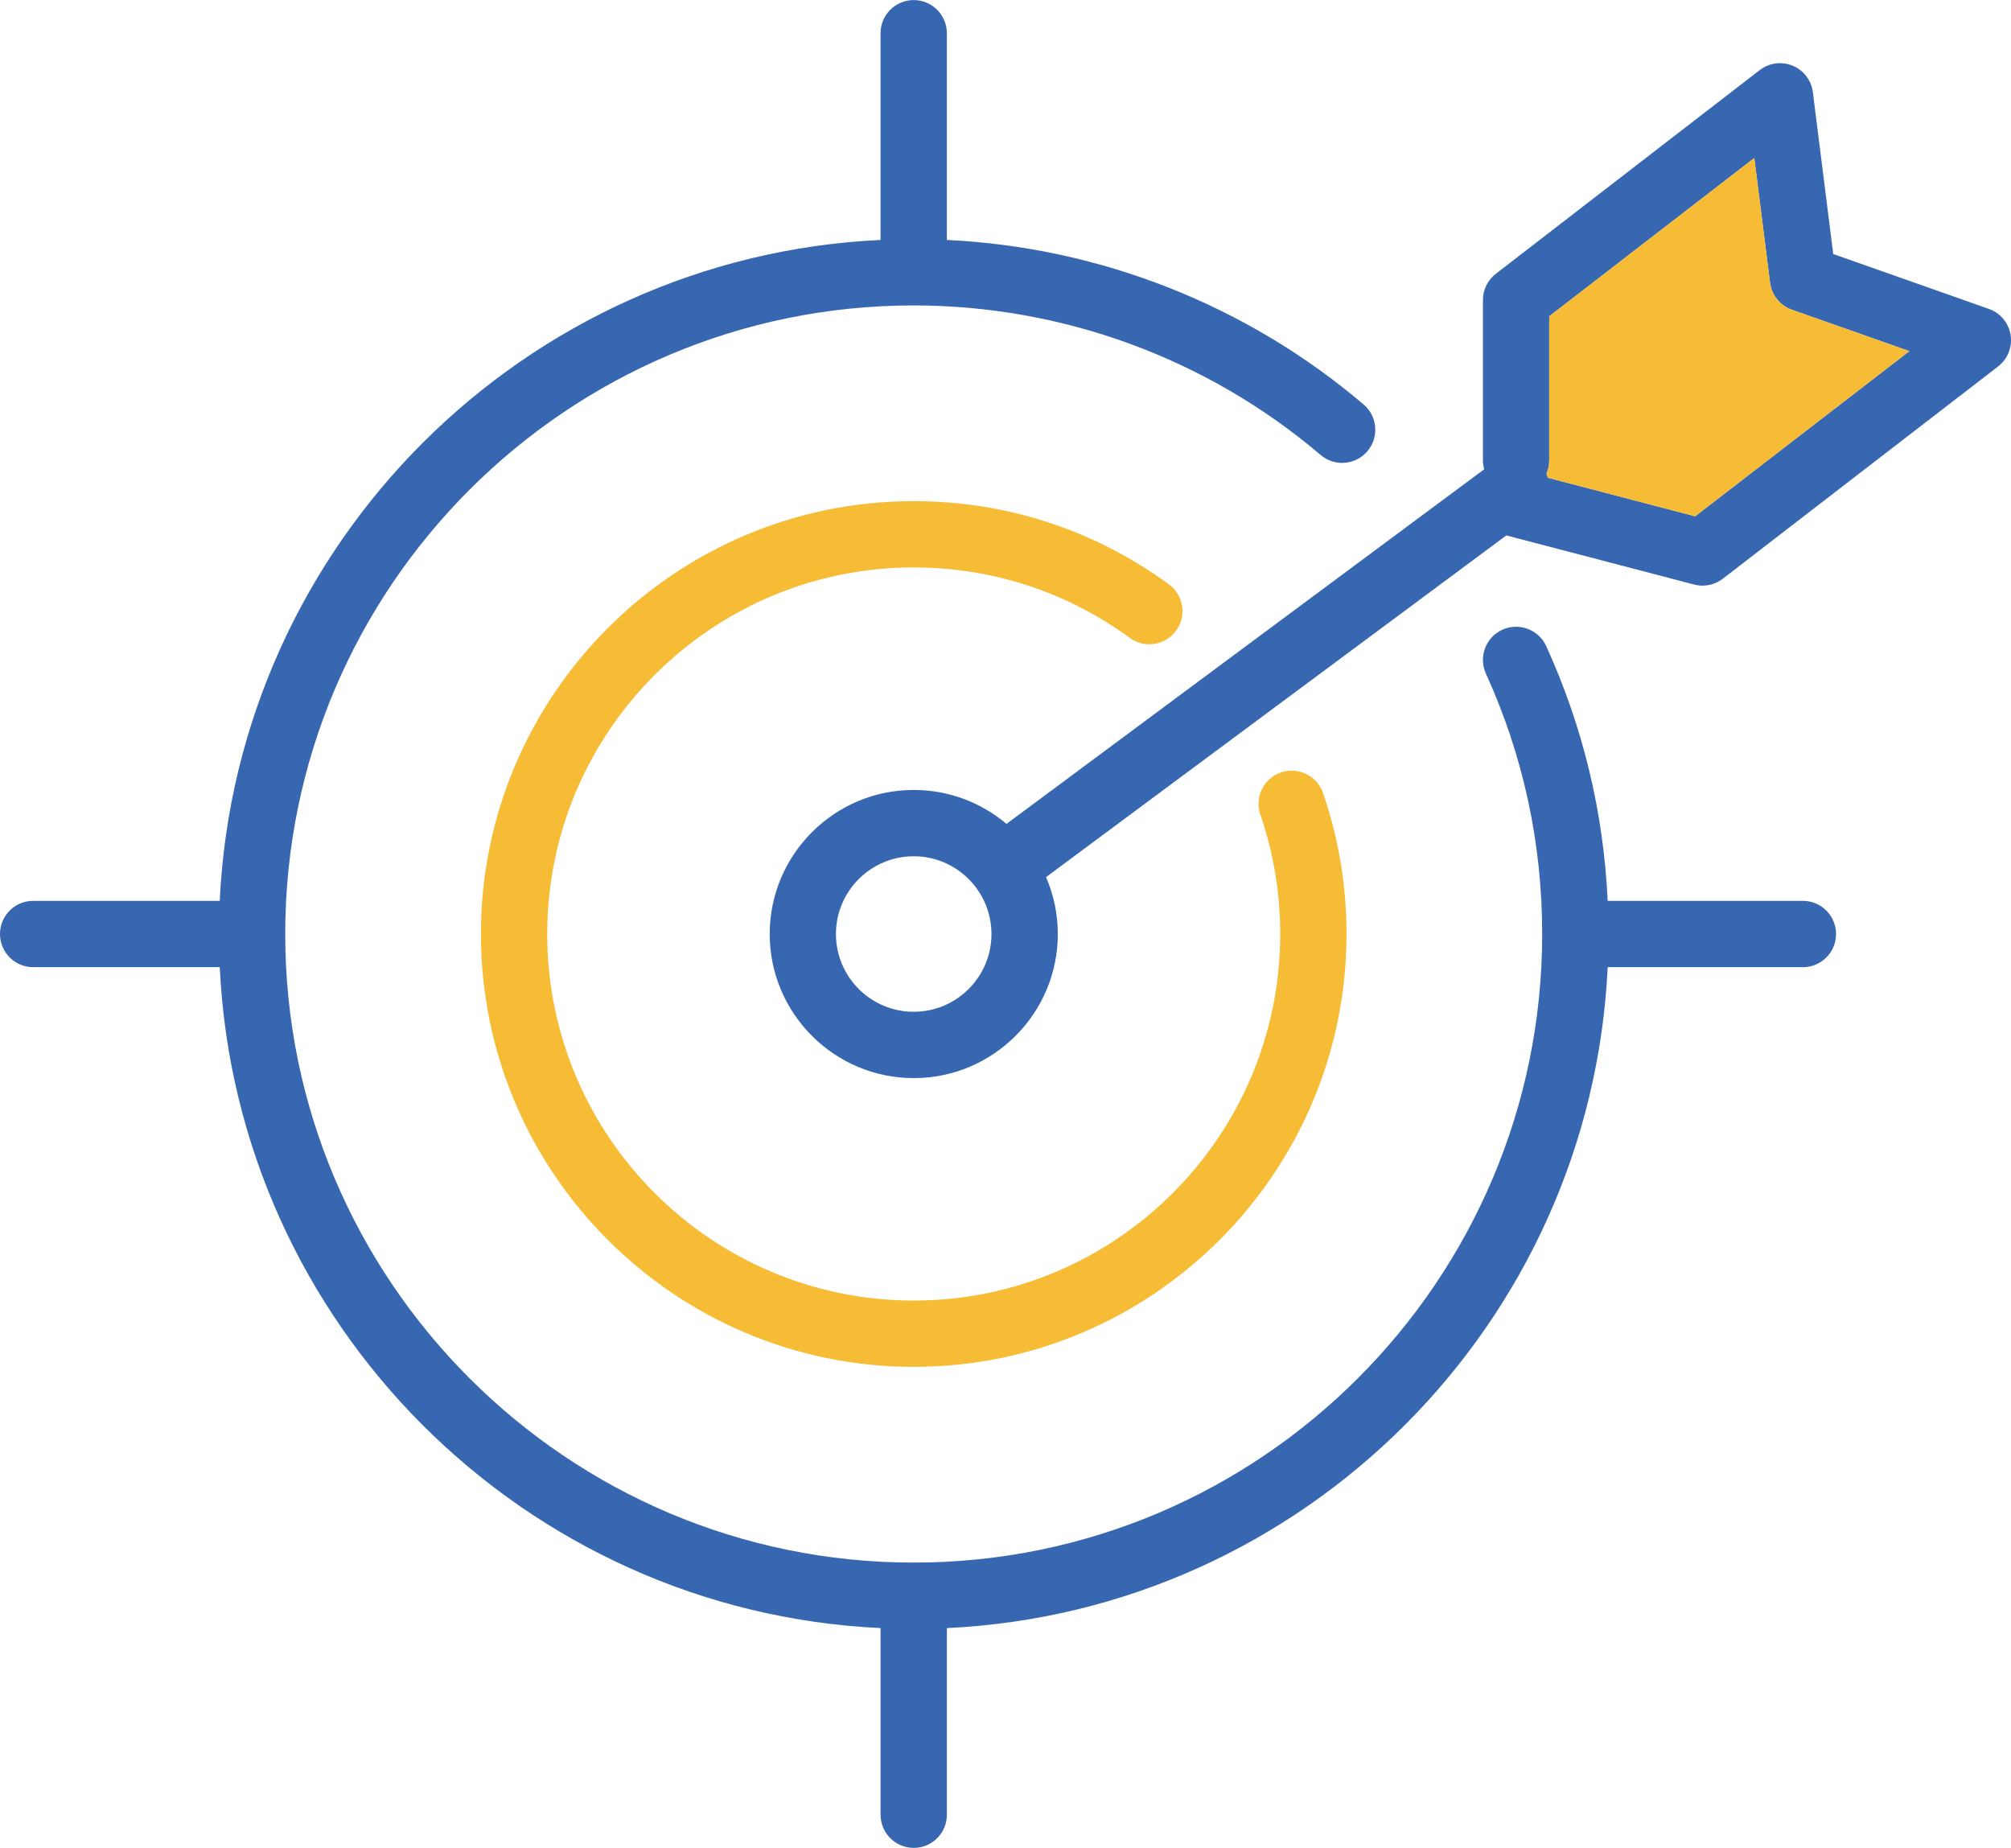 <?xml version="1.0" encoding="UTF-8"?>
<svg id="Layer_1" data-name="Layer 1" xmlns="http://www.w3.org/2000/svg" width="4.149cm" height="3.812cm" viewBox="0 0 117.618 108.056">
  <path d="M53.441,33.179c4.581,0,8.95,1.424,12.636,4.118.863.632,2.077.443,2.709-.421.632-.864.444-2.077-.421-2.709-4.354-3.183-9.515-4.866-14.924-4.866-13.958,0-25.313,11.355-25.313,25.313s11.356,25.313,25.313,25.313c13.958,0,25.313-11.356,25.313-25.313,0-2.824-.462-5.598-1.374-8.245-.349-1.012-1.453-1.551-2.464-1.202-1.012.349-1.55,1.452-1.202,2.464.771,2.24,1.163,4.589,1.163,6.983,0,11.82-9.616,21.436-21.436,21.436-11.82,0-21.436-9.616-21.436-21.436,0-11.82,9.616-21.436,21.436-21.436Z" fill="#f6bc35"/>
  <path d="M105.446,52.676h-11.418c-.24-5.179-1.444-10.181-3.593-14.895-.444-.974-1.595-1.404-2.568-.96-.974.444-1.404,1.594-.96,2.568,2.184,4.792,3.291,9.915,3.291,15.226,0,20.268-16.489,36.758-36.758,36.758-20.268,0-36.758-16.489-36.758-36.758S33.172,17.857,53.441,17.857c8.718,0,17.171,3.106,23.801,8.746.815.694,2.039.595,2.733-.221.694-.816.595-2.039-.221-2.733-6.838-5.816-15.429-9.194-24.375-9.622V1.939c0-1.071-.868-1.939-1.939-1.939s-1.939.868-1.939,1.939v12.088c-20.867.985-37.664,17.782-38.649,38.649H1.939c-1.071,0-1.939.868-1.939,1.939s.868,1.939,1.939,1.939h10.914c.985,20.867,17.782,37.664,38.649,38.649v10.914c0,1.071.868,1.939,1.939,1.939s1.939-.868,1.939-1.939v-10.914c20.867-.985,37.664-17.782,38.649-38.649h11.417c1.071,0,1.939-.868,1.939-1.939s-.868-1.939-1.939-1.939Z" fill="#3867b1"/>
  <path d="M117.593,19.583c-.11-.704-.599-1.287-1.268-1.523l-9.104-3.209-1.192-9.464c-.087-.691-.536-1.281-1.179-1.547-.643-.268-1.379-.171-1.93.255l-15.433,11.911c-.475.365-.754.932-.754,1.534v9.396c0,.173.029.341.074.502l-27.94,20.737c-1.468-1.237-3.359-1.985-5.425-1.985-4.645,0-8.424,3.779-8.424,8.427,0,4.645,3.779,8.424,8.424,8.424s8.427-3.779,8.427-8.424c0-1.184-.247-2.308-.688-3.33l26.924-19.984c.026.008.05.018.076.024l10.906,2.852c.16.042.326.063.488.063.425,0,.843-.139,1.184-.402l16.105-12.416c.562-.433.843-1.14.73-1.841ZM53.44,59.162c-2.508,0-4.548-2.038-4.548-4.546s2.04-4.548,4.548-4.548,4.548,2.04,4.548,4.548-2.04,4.546-4.548,4.546ZM99.145,30.187l-8.613-2.253c-.021-.079-.05-.155-.081-.234.1-.234.158-.494.158-.764v-8.443l11.995-9.257.919,7.287c.092.73.586,1.342,1.279,1.586l6.87,2.421-12.526,9.656Z" fill="#3867b1"/>
  <path d="M111.671,20.531l-12.526,9.656-8.613-2.253c-.021-.079-.05-.155-.081-.234.1-.234.158-.494.158-.764v-8.443l11.995-9.257.919,7.287c.092.73.586,1.342,1.279,1.586l6.87,2.421Z" fill="#f6bc35"/>
</svg>